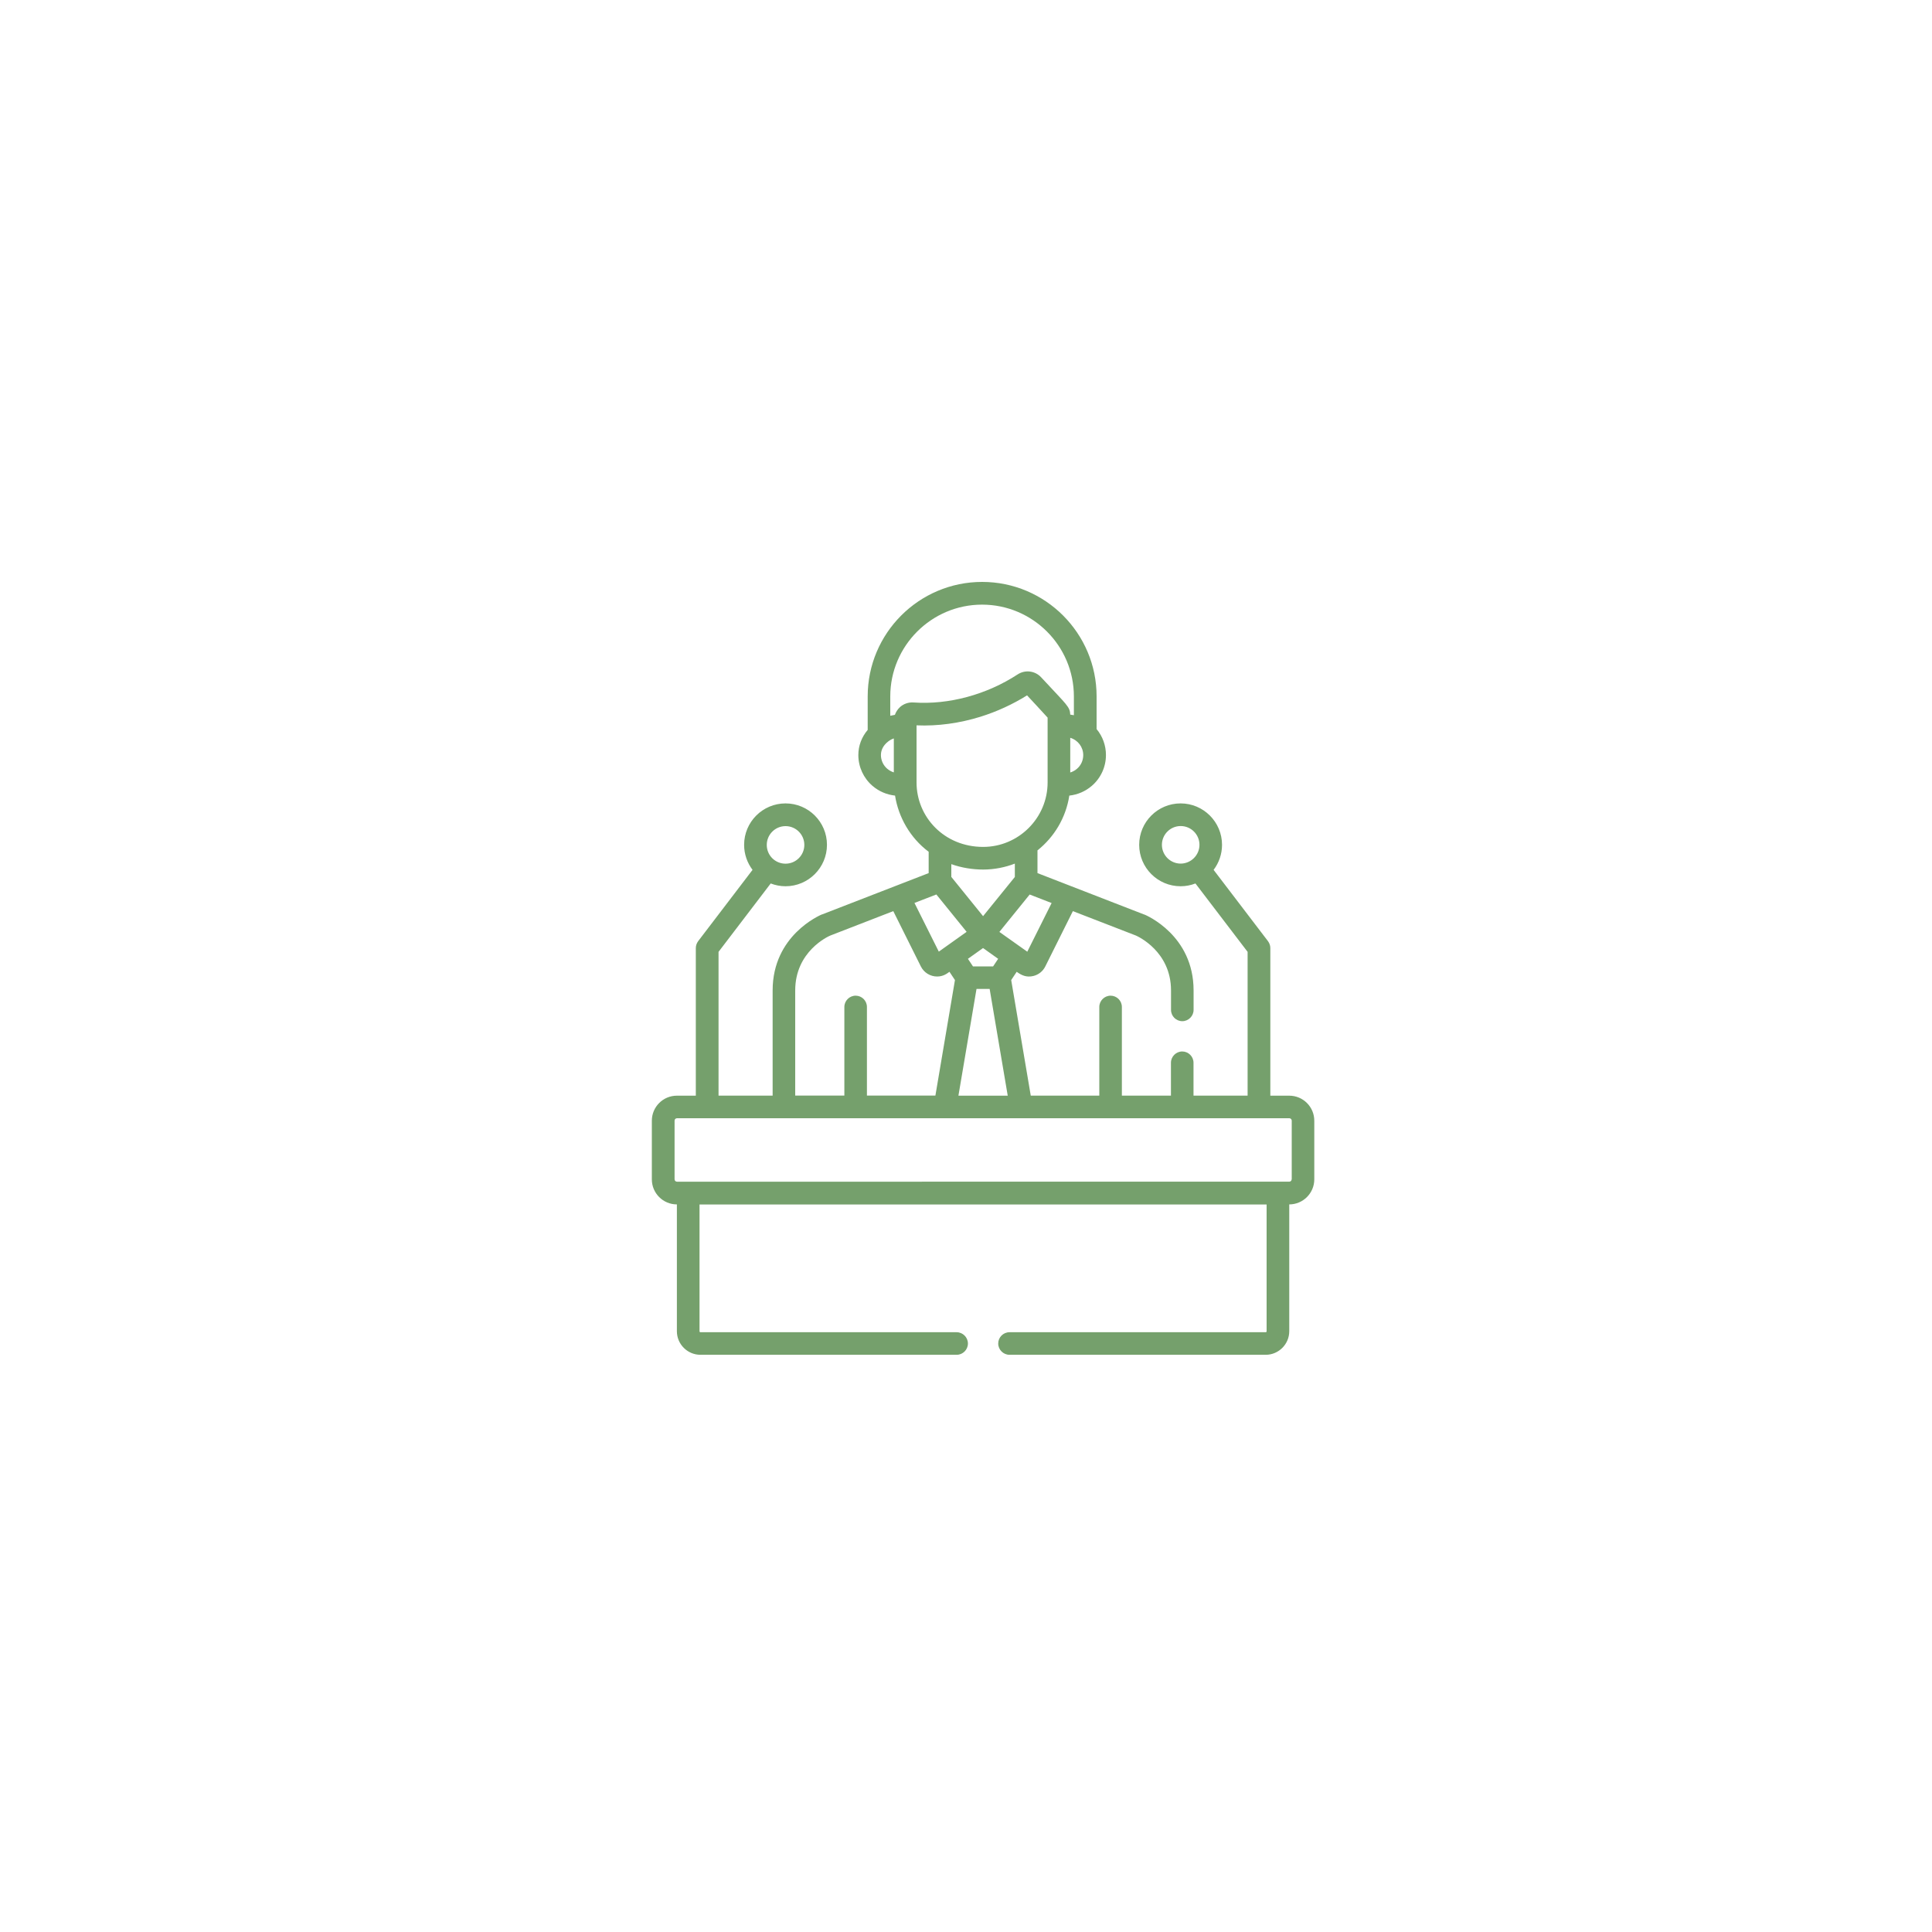 <?xml version="1.0" encoding="UTF-8"?> <svg xmlns="http://www.w3.org/2000/svg" id="_лой_1" data-name="Слой 1" viewBox="0 0 250 250"> <defs> <style> .cls-1 { fill: #fff; } .cls-2 { fill: #75a06c; } </style> </defs> <rect class="cls-1" x="-281.21" y="-10.44" width="803.77" height="536.64"></rect> <path class="cls-2" d="M166.83,141.78h-2.45v-19.1c0-.32-.11-.63-.3-.89l-7.04-9.23c.68-.9,1.09-2.02,1.09-3.24,0-2.95-2.4-5.36-5.36-5.36s-5.36,2.4-5.36,5.36,2.4,5.36,5.36,5.36c.68,0,1.33-.13,1.92-.36l6.75,8.85v18.6h-7v-4.25c0-.81-.66-1.46-1.46-1.46s-1.46,.66-1.46,1.46v4.25h-6.35v-11.47c0-.81-.66-1.46-1.46-1.46s-1.46,.66-1.46,1.46v11.47h-8.87l-2.53-14.95,.71-1.07c.63,.45,1.25,.76,2.17,.54,.67-.17,1.22-.61,1.53-1.23l3.57-7.16,8.16,3.16c.22,.1,4.54,2.03,4.54,7.1v2.52c0,.81,.66,1.46,1.46,1.46s1.46-.66,1.46-1.46v-2.52c0-7.12-6.1-9.71-6.36-9.82h-.03l-13.81-5.36v-2.94c2.17-1.73,3.68-4.23,4.12-7.09,1.08-.12,2.08-.55,2.91-1.26,1.16-1,1.83-2.45,1.83-3.99,0-1.24-.43-2.42-1.21-3.36v-4.23c0-8.17-6.64-14.81-14.81-14.81s-14.81,6.64-14.81,14.81v4.34c-.78,.92-1.21,2.05-1.21,3.25,0,1.54,.67,2.99,1.83,3.99,.83,.71,1.83,1.14,2.92,1.26,.44,2.79,1.95,5.47,4.35,7.27v2.76l-13.8,5.35h-.03c-.26,.12-6.36,2.71-6.36,9.83v13.61h-7v-18.6l6.75-8.85c.6,.23,1.25,.36,1.92,.36,2.95,0,5.36-2.4,5.36-5.36s-2.4-5.36-5.36-5.36-5.36,2.4-5.36,5.36c0,1.22,.41,2.34,1.09,3.24l-7.04,9.23c-.19,.26-.3,.57-.3,.89v19.1h-2.45c-1.79,0-3.24,1.45-3.24,3.24v7.59c0,1.79,1.45,3.24,3.24,3.24v16.41c0,1.68,1.37,3.05,3.05,3.05h33.15c.81,0,1.46-.66,1.46-1.46s-.66-1.46-1.46-1.46h-33.15c-.07,0-.12-.05-.12-.12v-16.41h73.38v16.41c0,.07-.05,.12-.12,.12h-33.15c-.81,0-1.46,.66-1.46,1.46s.66,1.46,1.46,1.46h33.15c1.68,0,3.05-1.37,3.05-3.05v-16.41c1.78,0,3.24-1.45,3.24-3.24v-7.59c0-1.79-1.45-3.24-3.24-3.24Zm-14.05-30.03c-1.34,0-2.43-1.09-2.43-2.43s1.09-2.43,2.43-2.43,2.43,1.09,2.43,2.43c0,1.35-1.12,2.43-2.43,2.43Zm-51.13-4.85c1.34,0,2.43,1.09,2.43,2.43s-1.09,2.43-2.43,2.43-2.43-1.07-2.43-2.43c0-1.34,1.09-2.43,2.43-2.43Zm34.43,9.95l-3.15,6.3s-.95-.68-3.61-2.56c2.52-3.11,2.64-3.26,3.92-4.84l2.83,1.1Zm-8.87,5.83l1.95,1.39-.65,.98h-2.61l-.65-.98,1.95-1.39Zm-4.11-9.21v-1.65c1.34,.48,2.79,.7,4.13,.7,1.43,0,2.86-.29,4.09-.77v1.73l-4.11,5.07-4.11-5.08Zm3.26,14.5h1.7l2.34,13.81h-6.38l2.34-13.81Zm13.81-30.26c0,.68-.29,1.33-.81,1.77-.25,.22-.55,.38-.87,.48v-4.49c1.01,.31,1.68,1.21,1.68,2.24Zm-24.5,2.24c-.32-.1-.61-.26-.87-.48-.51-.44-.81-1.09-.81-1.77,0-.76,.43-1.29,.72-1.57h.01c.27-.26,.59-.46,.94-.58v4.4Zm.76-8.42c-.29,.26-.51,.63-.63,.97-.2,.03-.4,.07-.6,.12v-2.5h0c0-6.55,5.33-11.88,11.88-11.88s11.88,5.33,11.88,11.88v2.43c-.15-.03-.31-.06-.47-.08-.02-.52-.14-.83-.63-1.43-.45-.55-1.27-1.39-3.14-3.4-.78-.84-2.06-1.01-3.04-.37-4,2.61-8.9,3.95-13.47,3.63-.65-.05-1.31,.18-1.79,.63Zm2.17,9.71v-7.38c2.76,.12,5.58-.28,8.26-1.11,2.11-.66,4.15-1.59,6.04-2.77,.54,.58,.98,1.05,1.34,1.44l.07,.08c.13,.14,.26,.27,.37,.4,.4,.43,.71,.76,.88,.96v8.39c0,4.6-3.76,8.34-8.34,8.34-5.06,0-8.62-3.89-8.62-8.34Zm2.56,14.5l3.92,4.84c-1.7,1.2-3.42,2.43-3.6,2.56l-3.15-6.3,2.82-1.09Zm-18.26,12.42h0c0-5.06,4.27-6.99,4.54-7.1l8.15-3.16,3.57,7.16h0c.4,.8,1.22,1.3,2.1,1.3,.81,0,1.28-.38,1.6-.61l.71,1.07-2.53,14.95h-8.86v-11.47c0-.81-.66-1.46-1.46-1.46s-1.46,.66-1.46,1.46v11.47h-6.36v-13.61h0Zm64.24,24.44c0,.17-.14,.31-.31,.31H87.6c-.17,0-.31-.14-.31-.31v-7.59c0-.17,.14-.31,.31-.31h79.24c.17,0,.31,.14,.31,.31v7.59Z"></path> </svg> 